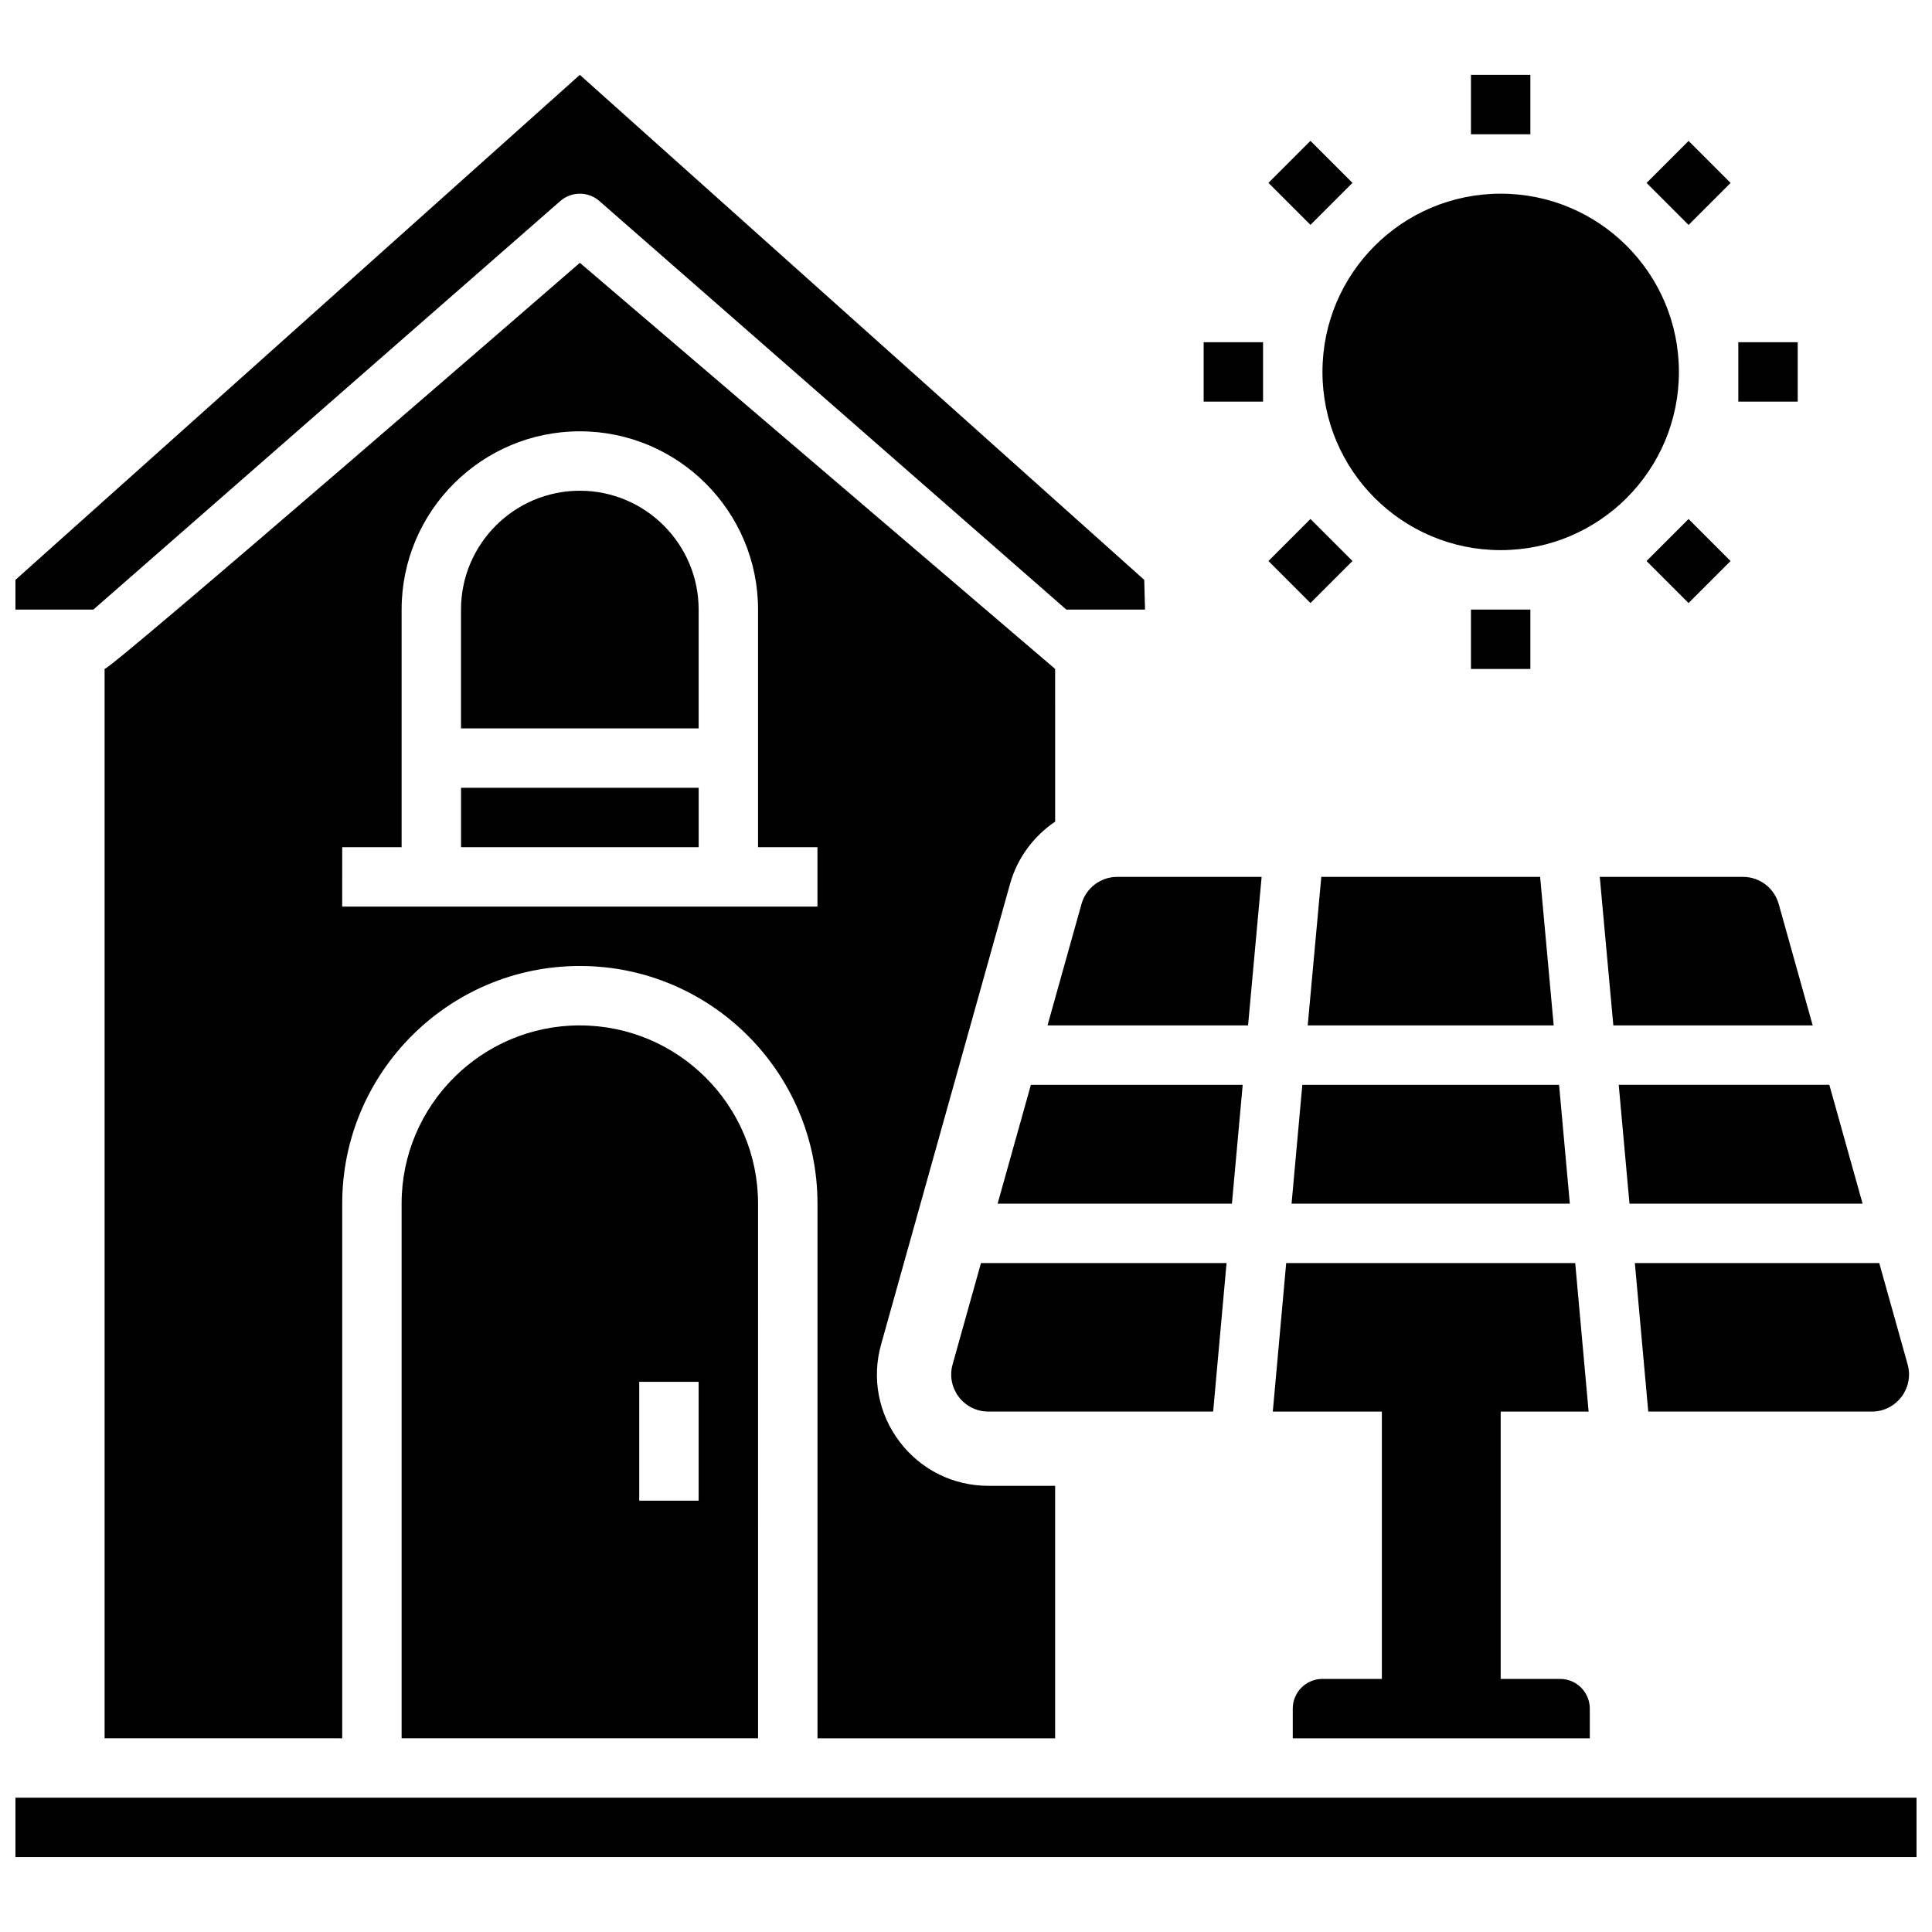 <?xml version="1.0" encoding="UTF-8"?>
<!-- Uploaded to: SVG Repo, www.svgrepo.com, Generator: SVG Repo Mixer Tools -->
<svg width="800px" height="800px" version="1.1" viewBox="144 144 512 512" xmlns="http://www.w3.org/2000/svg">
 <defs>
  <clipPath id="b">
   <path d="m148.09 620h503.81v17h-503.81z"/>
  </clipPath>
  <clipPath id="a">
   <path d="m148.09 163h299.91v143h-299.91z"/>
  </clipPath>
 </defs>
 <path d="m588.93 242.56c0 26.086-21.145 47.23-47.23 47.23-26.086 0-47.234-21.145-47.234-47.23 0-26.086 21.148-47.234 47.234-47.234 26.086 0 47.23 21.148 47.23 47.234"/>
 <path d="m533.82 163.84h15.742v15.742h-15.742z"/>
 <path d="m533.82 305.54h15.742v15.742h-15.742z"/>
 <path d="m480.15 192.46 11.133-11.133 11.133 11.133-11.133 11.133z"/>
 <path d="m580.35 292.68 11.133-11.133 11.133 11.133-11.133 11.133z"/>
 <path d="m580.36 192.48 11.133-11.133 11.133 11.133-11.133 11.133z"/>
 <path d="m480.15 292.67 11.133-11.133 11.133 11.133-11.133 11.133z"/>
 <path d="m462.98 234.69h15.742v15.742h-15.742z"/>
 <path d="m604.67 234.69h15.742v15.742h-15.742z"/>
 <g clip-path="url(#b)">
  <path d="m148.09 620.41h503.81v15.742h-503.81z"/>
 </g>
 <path d="m266.18 352.77h62.977v15.742h-62.977z"/>
 <g clip-path="url(#a)">
  <path d="m168.75 305.54 123.73-108.26c2.969-2.598 7.398-2.598 10.367 0l123.73 108.26h20.871l-0.215-7.871-149.57-133.83-149.57 133.83v7.871z"/>
 </g>
 <path d="m297.66 274.05c-17.363 0-31.488 14.125-31.488 31.488v31.488h62.977v-31.488c-0.004-17.363-14.129-31.488-31.488-31.488z"/>
 <path d="m486.28 462.98h73.742c-0.941-10.395-1.906-21.098-2.852-31.488h-68.039c-0.941 10.387-1.91 21.09-2.852 31.488z"/>
 <path d="m490.56 415.74h65.184c-1.402-15.426-2.668-29.324-3.594-39.359h-57.992c-0.93 10.039-2.195 23.934-3.598 39.359z"/>
 <path d="m557.44 588.93h-15.742v-70.848h23.301c-0.906-10.074-2.16-23.965-3.551-39.359h-76.59c-1.391 15.395-2.644 29.285-3.551 39.359h28.902v70.848h-15.742c-4.348 0-7.871 3.523-7.871 7.871v7.871h78.719v-7.871c0-4.344-3.527-7.871-7.875-7.871z"/>
 <path d="m571.55 415.74h52.832l-9.008-32.172c-1.191-4.25-5.062-7.188-9.477-7.188h-37.941c0.945 10.246 2.211 24.102 3.594 39.359z"/>
 <path d="m408.38 462.98h62.094c0.938-10.367 1.906-21.066 2.852-31.488h-56.129z"/>
 <path d="m642.02 478.72h-64.766c1.406 15.562 2.66 29.492 3.551 39.359h59.262c6.516 0 11.23-6.219 9.477-12.492z"/>
 <path d="m628.79 431.49h-55.812c0.945 10.422 1.914 21.121 2.852 31.488h61.777z"/>
 <path d="m469.05 478.72h-65.078l-7.523 26.867c-1.758 6.273 2.961 12.492 9.477 12.492h59.574c0.891-9.867 2.148-23.797 3.551-39.359z"/>
 <path d="m474.75 415.74c1.387-15.258 2.648-29.113 3.594-39.359h-38.258c-4.414 0-8.285 2.938-9.477 7.188l-9.008 32.172z"/>
 <path d="m297.66 415.74c-26.043 0-47.23 21.188-47.23 47.23v141.7h94.465l-0.004-141.69c0-26.047-21.188-47.234-47.23-47.234zm31.484 125.95h-15.742v-31.488h15.742z"/>
 <path d="m234.69 604.67v-141.7c0-34.727 28.25-62.977 62.977-62.977 34.727 0 62.977 28.25 62.977 62.977v141.7h62.977v-66.914h-17.691c-9.316 0-17.891-4.258-23.523-11.684-5.629-7.422-7.418-16.828-4.902-25.797l34.164-122.02c1.934-6.906 6.277-12.68 11.957-16.508l-0.004-40.477-125.95-107.62s-124.05 107.62-125.95 107.62v283.39zm0-236.16h15.742v-62.977c0-26.043 21.188-47.23 47.23-47.23 26.043 0 47.23 21.188 47.23 47.23v62.977h15.742v15.742h-125.95z"/>
</svg>